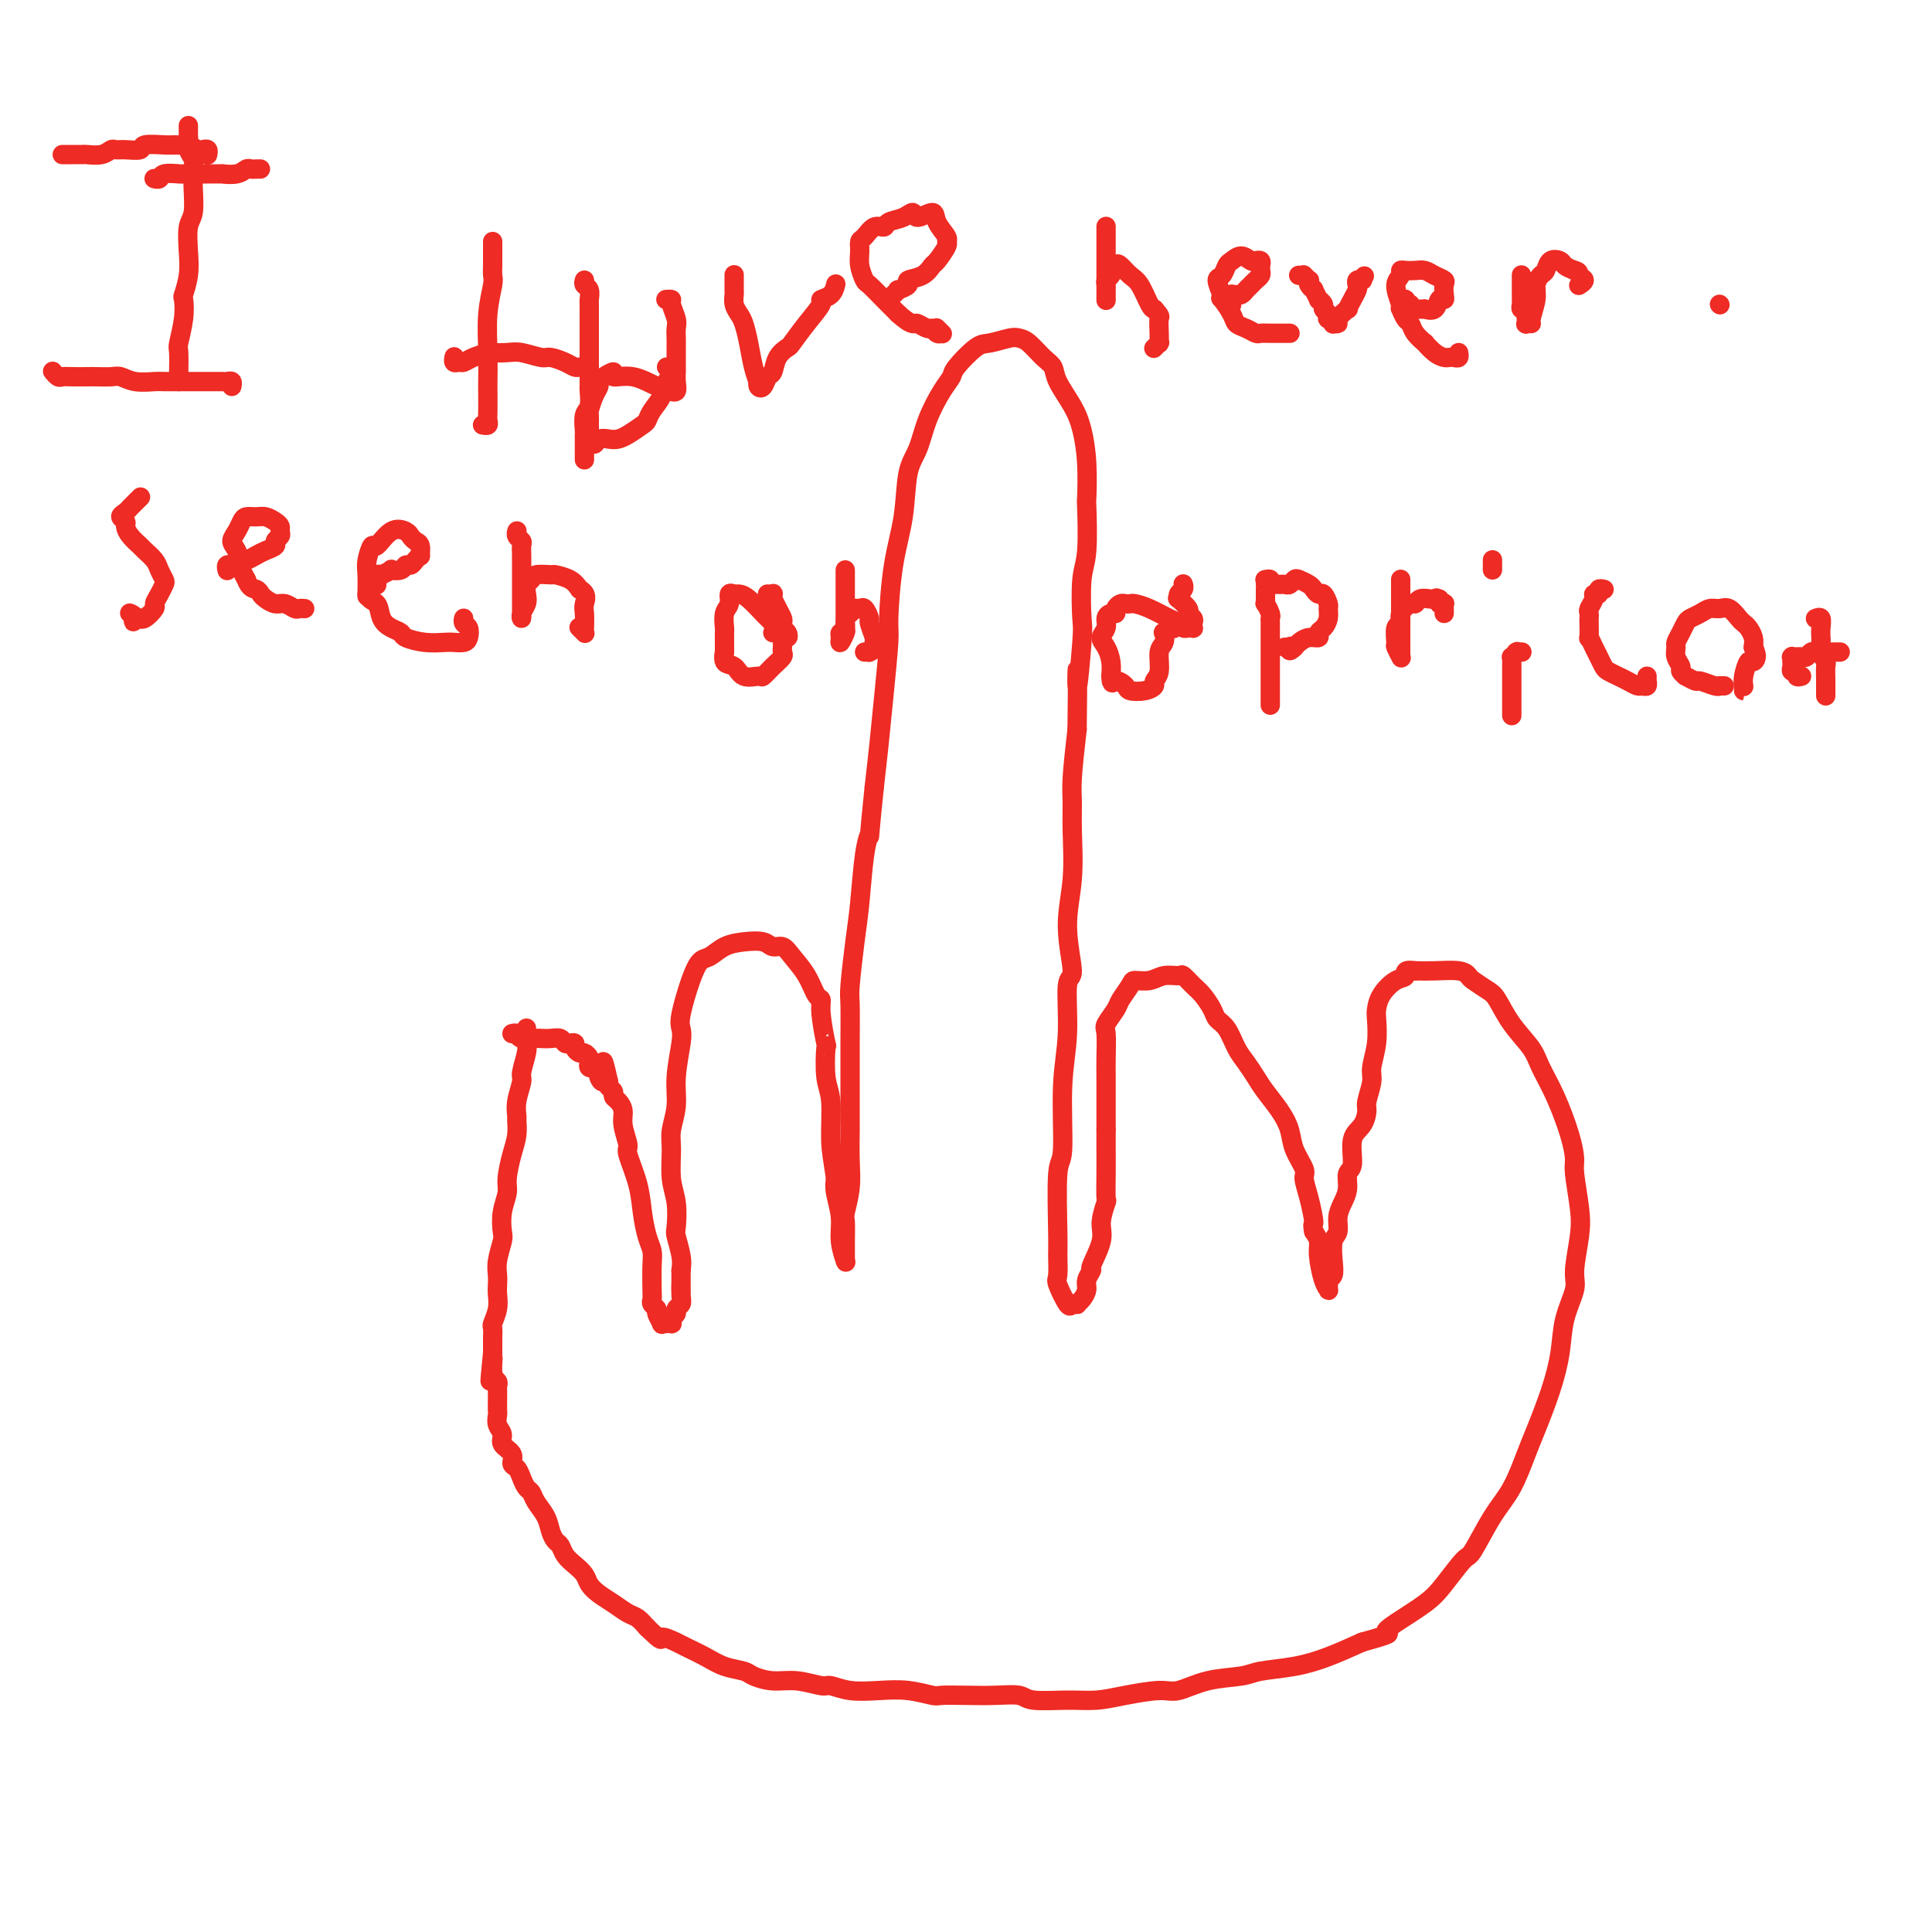 <svg viewBox='0 0 400 400' version='1.1' xmlns='http://www.w3.org/2000/svg' xmlns:xlink='http://www.w3.org/1999/xlink'><g fill='none' stroke='#EE2B24' stroke-width='4' stroke-linecap='round' stroke-linejoin='round'><path d='M109,213c-0.000,-0.120 -0.000,-0.240 0,0c0.000,0.240 0.001,0.839 0,1c-0.001,0.161 -0.004,-0.115 0,0c0.004,0.115 0.016,0.620 0,1c-0.016,0.380 -0.061,0.636 0,1c0.061,0.364 0.227,0.837 0,2c-0.227,1.163 -0.846,3.017 -1,4c-0.154,0.983 0.155,1.095 0,2c-0.155,0.905 -0.776,2.603 -1,4c-0.224,1.397 -0.050,2.492 0,3c0.050,0.508 -0.024,0.428 0,1c0.024,0.572 0.146,1.797 0,3c-0.146,1.203 -0.561,2.385 -1,4c-0.439,1.615 -0.901,3.663 -1,5c-0.099,1.337 0.166,1.964 0,3c-0.166,1.036 -0.762,2.480 -1,4c-0.238,1.520 -0.116,3.117 0,4c0.116,0.883 0.227,1.051 0,2c-0.227,0.949 -0.792,2.679 -1,4c-0.208,1.321 -0.060,2.231 0,3c0.060,0.769 0.030,1.395 0,2c-0.030,0.605 -0.061,1.187 0,2c0.061,0.813 0.212,1.857 0,3c-0.212,1.143 -0.789,2.386 -1,3c-0.211,0.614 -0.057,0.597 0,1c0.057,0.403 0.015,1.224 0,2c-0.015,0.776 -0.004,1.507 0,2c0.004,0.493 0.002,0.746 0,1'/><path d='M102,280c-1.067,10.725 -0.233,4.039 0,2c0.233,-2.039 -0.134,0.570 0,2c0.134,1.430 0.768,1.683 1,2c0.232,0.317 0.063,0.700 0,1c-0.063,0.300 -0.018,0.517 0,1c0.018,0.483 0.009,1.232 0,2c-0.009,0.768 -0.019,1.557 0,2c0.019,0.443 0.065,0.541 0,1c-0.065,0.459 -0.243,1.279 0,2c0.243,0.721 0.905,1.344 1,2c0.095,0.656 -0.378,1.344 0,2c0.378,0.656 1.607,1.279 2,2c0.393,0.721 -0.049,1.541 0,2c0.049,0.459 0.589,0.559 1,1c0.411,0.441 0.691,1.223 1,2c0.309,0.777 0.646,1.548 1,2c0.354,0.452 0.725,0.583 1,1c0.275,0.417 0.455,1.119 1,2c0.545,0.881 1.455,1.941 2,3c0.545,1.059 0.726,2.118 1,3c0.274,0.882 0.641,1.587 1,2c0.359,0.413 0.712,0.533 1,1c0.288,0.467 0.513,1.280 1,2c0.487,0.720 1.235,1.347 2,2c0.765,0.653 1.545,1.331 2,2c0.455,0.669 0.583,1.330 1,2c0.417,0.670 1.123,1.348 2,2c0.877,0.652 1.926,1.278 3,2c1.074,0.722 2.174,1.541 3,2c0.826,0.459 1.379,0.560 2,1c0.621,0.440 1.311,1.220 2,2'/><path d='M134,337c3.610,3.496 2.635,2.236 3,2c0.365,-0.236 2.069,0.553 3,1c0.931,0.447 1.087,0.553 2,1c0.913,0.447 2.582,1.234 4,2c1.418,0.766 2.587,1.511 4,2c1.413,0.489 3.072,0.724 4,1c0.928,0.276 1.125,0.595 2,1c0.875,0.405 2.427,0.897 4,1c1.573,0.103 3.168,-0.182 5,0c1.832,0.182 3.903,0.832 5,1c1.097,0.168 1.222,-0.147 2,0c0.778,0.147 2.208,0.758 4,1c1.792,0.242 3.944,0.117 6,0c2.056,-0.117 4.015,-0.227 6,0c1.985,0.227 3.995,0.792 5,1c1.005,0.208 1.003,0.060 2,0c0.997,-0.060 2.993,-0.030 5,0c2.007,0.030 4.027,0.061 6,0c1.973,-0.061 3.900,-0.215 5,0c1.100,0.215 1.372,0.800 3,1c1.628,0.200 4.611,0.017 7,0c2.389,-0.017 4.183,0.132 6,0c1.817,-0.132 3.656,-0.546 6,-1c2.344,-0.454 5.194,-0.948 7,-1c1.806,-0.052 2.568,0.337 4,0c1.432,-0.337 3.536,-1.402 6,-2c2.464,-0.598 5.290,-0.729 7,-1c1.710,-0.271 2.304,-0.681 4,-1c1.696,-0.319 4.495,-0.547 7,-1c2.505,-0.453 4.716,-1.129 7,-2c2.284,-0.871 4.642,-1.935 7,-3'/><path d='M282,340c6.974,-1.932 5.410,-1.762 5,-2c-0.410,-0.238 0.336,-0.885 2,-2c1.664,-1.115 4.247,-2.699 6,-4c1.753,-1.301 2.674,-2.319 4,-4c1.326,-1.681 3.055,-4.025 4,-5c0.945,-0.975 1.106,-0.582 2,-2c0.894,-1.418 2.522,-4.649 4,-7c1.478,-2.351 2.806,-3.824 4,-6c1.194,-2.176 2.255,-5.055 3,-7c0.745,-1.945 1.174,-2.954 2,-5c0.826,-2.046 2.049,-5.128 3,-8c0.951,-2.872 1.631,-5.534 2,-8c0.369,-2.466 0.425,-4.736 1,-7c0.575,-2.264 1.667,-4.522 2,-6c0.333,-1.478 -0.092,-2.176 0,-4c0.092,-1.824 0.703,-4.774 1,-7c0.297,-2.226 0.281,-3.728 0,-6c-0.281,-2.272 -0.828,-5.314 -1,-7c-0.172,-1.686 0.030,-2.014 0,-3c-0.030,-0.986 -0.294,-2.628 -1,-5c-0.706,-2.372 -1.856,-5.472 -3,-8c-1.144,-2.528 -2.283,-4.483 -3,-6c-0.717,-1.517 -1.012,-2.595 -2,-4c-0.988,-1.405 -2.670,-3.136 -4,-5c-1.330,-1.864 -2.307,-3.862 -3,-5c-0.693,-1.138 -1.101,-1.415 -2,-2c-0.899,-0.585 -2.288,-1.477 -3,-2c-0.712,-0.523 -0.748,-0.676 -1,-1c-0.252,-0.324 -0.722,-0.818 -2,-1c-1.278,-0.182 -3.365,-0.052 -5,0c-1.635,0.052 -2.817,0.026 -4,0'/><path d='M293,201c-2.697,-0.416 -1.938,0.544 -2,1c-0.062,0.456 -0.944,0.410 -2,1c-1.056,0.590 -2.287,1.817 -3,3c-0.713,1.183 -0.908,2.321 -1,3c-0.092,0.679 -0.081,0.900 0,2c0.081,1.100 0.232,3.081 0,5c-0.232,1.919 -0.849,3.778 -1,5c-0.151,1.222 0.162,1.809 0,3c-0.162,1.191 -0.799,2.988 -1,4c-0.201,1.012 0.033,1.239 0,2c-0.033,0.761 -0.334,2.055 -1,3c-0.666,0.945 -1.698,1.540 -2,3c-0.302,1.460 0.125,3.783 0,5c-0.125,1.217 -0.803,1.327 -1,2c-0.197,0.673 0.087,1.908 0,3c-0.087,1.092 -0.545,2.042 -1,3c-0.455,0.958 -0.905,1.924 -1,3c-0.095,1.076 0.167,2.263 0,3c-0.167,0.737 -0.763,1.023 -1,2c-0.237,0.977 -0.116,2.643 0,4c0.116,1.357 0.228,2.403 0,3c-0.228,0.597 -0.796,0.745 -1,1c-0.204,0.255 -0.045,0.616 0,1c0.045,0.384 -0.026,0.791 0,1c0.026,0.209 0.148,0.222 0,0c-0.148,-0.222 -0.565,-0.678 -1,-2c-0.435,-1.322 -0.886,-3.510 -1,-5c-0.114,-1.490 0.110,-2.283 0,-3c-0.110,-0.717 -0.555,-1.359 -1,-2'/><path d='M272,255c-0.422,-2.066 0.024,-1.231 0,-2c-0.024,-0.769 -0.517,-3.142 -1,-5c-0.483,-1.858 -0.958,-3.199 -1,-4c-0.042,-0.801 0.347,-1.061 0,-2c-0.347,-0.939 -1.430,-2.558 -2,-4c-0.570,-1.442 -0.628,-2.707 -1,-4c-0.372,-1.293 -1.058,-2.613 -2,-4c-0.942,-1.387 -2.139,-2.840 -3,-4c-0.861,-1.160 -1.386,-2.026 -2,-3c-0.614,-0.974 -1.315,-2.056 -2,-3c-0.685,-0.944 -1.352,-1.751 -2,-3c-0.648,-1.249 -1.275,-2.939 -2,-4c-0.725,-1.061 -1.546,-1.493 -2,-2c-0.454,-0.507 -0.540,-1.088 -1,-2c-0.460,-0.912 -1.295,-2.154 -2,-3c-0.705,-0.846 -1.279,-1.295 -2,-2c-0.721,-0.705 -1.587,-1.668 -2,-2c-0.413,-0.332 -0.371,-0.035 -1,0c-0.629,0.035 -1.927,-0.191 -3,0c-1.073,0.191 -1.921,0.798 -3,1c-1.079,0.202 -2.388,-0.002 -3,0c-0.612,0.002 -0.528,0.210 -1,1c-0.472,0.790 -1.499,2.161 -2,3c-0.501,0.839 -0.474,1.147 -1,2c-0.526,0.853 -1.605,2.253 -2,3c-0.395,0.747 -0.106,0.841 0,2c0.106,1.159 0.028,3.382 0,5c-0.028,1.618 -0.008,2.629 0,4c0.008,1.371 0.002,3.100 0,5c-0.002,1.900 -0.001,3.971 0,5c0.001,1.029 0.000,1.014 0,1'/><path d='M229,234c-0.001,4.087 -0.005,3.304 0,4c0.005,0.696 0.017,2.873 0,5c-0.017,2.127 -0.065,4.206 0,5c0.065,0.794 0.243,0.302 0,1c-0.243,0.698 -0.906,2.585 -1,4c-0.094,1.415 0.382,2.357 0,4c-0.382,1.643 -1.622,3.988 -2,5c-0.378,1.012 0.105,0.692 0,1c-0.105,0.308 -0.798,1.246 -1,2c-0.202,0.754 0.086,1.325 0,2c-0.086,0.675 -0.547,1.452 -1,2c-0.453,0.548 -0.900,0.865 -1,1c-0.100,0.135 0.145,0.089 0,0c-0.145,-0.089 -0.680,-0.219 -1,0c-0.320,0.219 -0.425,0.787 -1,0c-0.575,-0.787 -1.619,-2.930 -2,-4c-0.381,-1.070 -0.098,-1.068 0,-2c0.098,-0.932 0.011,-2.798 0,-4c-0.011,-1.202 0.054,-1.740 0,-5c-0.054,-3.260 -0.226,-9.242 0,-12c0.226,-2.758 0.850,-2.291 1,-5c0.150,-2.709 -0.175,-8.594 0,-13c0.175,-4.406 0.849,-7.331 1,-11c0.151,-3.669 -0.222,-8.080 0,-10c0.222,-1.920 1.041,-1.350 1,-3c-0.041,-1.650 -0.940,-5.521 -1,-9c-0.060,-3.479 0.719,-6.565 1,-10c0.281,-3.435 0.065,-7.220 0,-10c-0.065,-2.780 0.021,-4.556 0,-6c-0.021,-1.444 -0.149,-2.555 0,-5c0.149,-2.445 0.574,-6.222 1,-10'/><path d='M223,151c0.250,-19.952 -0.125,-10.333 0,-9c0.125,1.333 0.752,-5.620 1,-9c0.248,-3.380 0.119,-3.187 0,-5c-0.119,-1.813 -0.227,-5.630 0,-8c0.227,-2.370 0.790,-3.291 1,-6c0.210,-2.709 0.066,-7.206 0,-9c-0.066,-1.794 -0.053,-0.885 0,-2c0.053,-1.115 0.145,-4.252 0,-7c-0.145,-2.748 -0.527,-5.105 -1,-7c-0.473,-1.895 -1.036,-3.327 -2,-5c-0.964,-1.673 -2.328,-3.586 -3,-5c-0.672,-1.414 -0.653,-2.327 -1,-3c-0.347,-0.673 -1.059,-1.105 -2,-2c-0.941,-0.895 -2.112,-2.254 -3,-3c-0.888,-0.746 -1.492,-0.880 -2,-1c-0.508,-0.120 -0.919,-0.226 -2,0c-1.081,0.226 -2.830,0.785 -4,1c-1.170,0.215 -1.759,0.085 -3,1c-1.241,0.915 -3.133,2.874 -4,4c-0.867,1.126 -0.709,1.420 -1,2c-0.291,0.580 -1.033,1.446 -2,3c-0.967,1.554 -2.161,3.795 -3,6c-0.839,2.205 -1.325,4.373 -2,6c-0.675,1.627 -1.539,2.711 -2,5c-0.461,2.289 -0.519,5.781 -1,9c-0.481,3.219 -1.386,6.164 -2,10c-0.614,3.836 -0.938,8.564 -1,11c-0.062,2.436 0.138,2.581 0,5c-0.138,2.419 -0.614,7.113 -1,11c-0.386,3.887 -0.682,6.968 -1,10c-0.318,3.032 -0.659,6.016 -1,9'/><path d='M181,163c-1.262,12.215 -0.916,10.254 -1,10c-0.084,-0.254 -0.597,1.201 -1,4c-0.403,2.799 -0.696,6.942 -1,10c-0.304,3.058 -0.617,5.032 -1,8c-0.383,2.968 -0.835,6.932 -1,9c-0.165,2.068 -0.044,2.242 0,4c0.044,1.758 0.012,5.102 0,8c-0.012,2.898 -0.002,5.351 0,8c0.002,2.649 -0.003,5.494 0,7c0.003,1.506 0.015,1.672 0,3c-0.015,1.328 -0.057,3.819 0,6c0.057,2.181 0.211,4.051 0,6c-0.211,1.949 -0.789,3.976 -1,5c-0.211,1.024 -0.057,1.045 0,2c0.057,0.955 0.015,2.843 0,4c-0.015,1.157 -0.004,1.582 0,2c0.004,0.418 0.001,0.829 0,1c-0.001,0.171 0.001,0.101 0,0c-0.001,-0.101 -0.004,-0.235 0,0c0.004,0.235 0.016,0.837 0,1c-0.016,0.163 -0.061,-0.112 0,0c0.061,0.112 0.226,0.613 0,0c-0.226,-0.613 -0.844,-2.340 -1,-4c-0.156,-1.660 0.150,-3.255 0,-5c-0.150,-1.745 -0.757,-3.642 -1,-5c-0.243,-1.358 -0.121,-2.179 0,-3'/><path d='M173,244c-0.552,-3.856 -0.931,-5.497 -1,-8c-0.069,-2.503 0.174,-5.867 0,-8c-0.174,-2.133 -0.764,-3.034 -1,-5c-0.236,-1.966 -0.118,-4.997 0,-6c0.118,-1.003 0.237,0.021 0,-1c-0.237,-1.021 -0.830,-4.087 -1,-6c-0.170,-1.913 0.082,-2.674 0,-3c-0.082,-0.326 -0.498,-0.216 -1,-1c-0.502,-0.784 -1.092,-2.462 -2,-4c-0.908,-1.538 -2.136,-2.934 -3,-4c-0.864,-1.066 -1.365,-1.800 -2,-2c-0.635,-0.200 -1.406,0.136 -2,0c-0.594,-0.136 -1.013,-0.743 -2,-1c-0.987,-0.257 -2.543,-0.165 -4,0c-1.457,0.165 -2.815,0.404 -4,1c-1.185,0.596 -2.199,1.549 -3,2c-0.801,0.451 -1.391,0.399 -2,1c-0.609,0.601 -1.239,1.853 -2,4c-0.761,2.147 -1.653,5.189 -2,7c-0.347,1.811 -0.149,2.393 0,3c0.149,0.607 0.251,1.241 0,3c-0.251,1.759 -0.853,4.644 -1,7c-0.147,2.356 0.160,4.183 0,6c-0.160,1.817 -0.789,3.625 -1,5c-0.211,1.375 -0.005,2.316 0,4c0.005,1.684 -0.191,4.110 0,6c0.191,1.890 0.769,3.244 1,5c0.231,1.756 0.113,3.914 0,5c-0.113,1.086 -0.223,1.100 0,2c0.223,0.900 0.778,2.686 1,4c0.222,1.314 0.111,2.157 0,3'/><path d='M141,263c0.005,8.786 0.016,4.252 0,3c-0.016,-1.252 -0.061,0.778 0,2c0.061,1.222 0.226,1.638 0,2c-0.226,0.362 -0.844,0.671 -1,1c-0.156,0.329 0.150,0.676 0,1c-0.150,0.324 -0.757,0.623 -1,1c-0.243,0.377 -0.122,0.833 0,1c0.122,0.167 0.244,0.047 0,0c-0.244,-0.047 -0.854,-0.019 -1,0c-0.146,0.019 0.172,0.030 0,0c-0.172,-0.030 -0.835,-0.102 -1,0c-0.165,0.102 0.166,0.378 0,0c-0.166,-0.378 -0.829,-1.411 -1,-2c-0.171,-0.589 0.150,-0.734 0,-1c-0.150,-0.266 -0.772,-0.651 -1,-1c-0.228,-0.349 -0.064,-0.661 0,-1c0.064,-0.339 0.028,-0.704 0,-2c-0.028,-1.296 -0.048,-3.523 0,-5c0.048,-1.477 0.163,-2.203 0,-3c-0.163,-0.797 -0.603,-1.664 -1,-3c-0.397,-1.336 -0.751,-3.141 -1,-5c-0.249,-1.859 -0.392,-3.772 -1,-6c-0.608,-2.228 -1.682,-4.772 -2,-6c-0.318,-1.228 0.121,-1.141 0,-2c-0.121,-0.859 -0.802,-2.664 -1,-4c-0.198,-1.336 0.087,-2.203 0,-3c-0.087,-0.797 -0.545,-1.523 -1,-2c-0.455,-0.477 -0.905,-0.705 -1,-1c-0.095,-0.295 0.167,-0.656 0,-1c-0.167,-0.344 -0.762,-0.670 -1,-1c-0.238,-0.330 -0.119,-0.665 0,-1'/><path d='M126,224c-1.708,-7.664 -0.979,-2.824 -1,-1c-0.021,1.824 -0.794,0.633 -1,0c-0.206,-0.633 0.155,-0.709 0,-1c-0.155,-0.291 -0.825,-0.799 -1,-1c-0.175,-0.201 0.146,-0.096 0,0c-0.146,0.096 -0.760,0.184 -1,0c-0.240,-0.184 -0.107,-0.641 0,-1c0.107,-0.359 0.187,-0.622 0,-1c-0.187,-0.378 -0.642,-0.872 -1,-1c-0.358,-0.128 -0.621,0.110 -1,0c-0.379,-0.110 -0.874,-0.569 -1,-1c-0.126,-0.431 0.118,-0.833 0,-1c-0.118,-0.167 -0.599,-0.097 -1,0c-0.401,0.097 -0.721,0.222 -1,0c-0.279,-0.222 -0.516,-0.791 -1,-1c-0.484,-0.209 -1.215,-0.060 -2,0c-0.785,0.060 -1.626,0.030 -2,0c-0.374,-0.030 -0.283,-0.061 -1,0c-0.717,0.061 -2.244,0.212 -3,0c-0.756,-0.212 -0.742,-0.788 -1,-1c-0.258,-0.212 -0.788,-0.061 -1,0c-0.212,0.061 -0.106,0.030 0,0'/><path d='M39,26c-0.001,0.448 -0.001,0.896 0,1c0.001,0.104 0.004,-0.138 0,0c-0.004,0.138 -0.015,0.654 0,1c0.015,0.346 0.056,0.520 0,1c-0.056,0.480 -0.210,1.266 0,2c0.210,0.734 0.785,1.416 1,2c0.215,0.584 0.072,1.072 0,2c-0.072,0.928 -0.071,2.298 0,4c0.071,1.702 0.211,3.735 0,5c-0.211,1.265 -0.775,1.762 -1,3c-0.225,1.238 -0.112,3.218 0,5c0.112,1.782 0.222,3.367 0,5c-0.222,1.633 -0.778,3.313 -1,4c-0.222,0.687 -0.112,0.380 0,1c0.112,0.620 0.226,2.165 0,4c-0.226,1.835 -0.793,3.959 -1,5c-0.207,1.041 -0.056,0.997 0,2c0.056,1.003 0.015,3.052 0,4c-0.015,0.948 -0.004,0.794 0,1c0.004,0.206 0.001,0.773 0,1c-0.001,0.227 -0.001,0.113 0,0'/><path d='M13,32c-0.098,-0.000 -0.197,-0.000 0,0c0.197,0.000 0.689,0.001 1,0c0.311,-0.001 0.440,-0.004 1,0c0.560,0.004 1.550,0.015 2,0c0.450,-0.015 0.360,-0.057 1,0c0.640,0.057 2.011,0.212 3,0c0.989,-0.212 1.596,-0.793 2,-1c0.404,-0.207 0.605,-0.041 1,0c0.395,0.041 0.983,-0.042 2,0c1.017,0.042 2.462,0.208 3,0c0.538,-0.208 0.171,-0.789 1,-1c0.829,-0.211 2.856,-0.053 4,0c1.144,0.053 1.405,0.000 2,0c0.595,-0.000 1.522,0.051 2,0c0.478,-0.051 0.506,-0.206 1,0c0.494,0.206 1.453,0.773 2,1c0.547,0.227 0.683,0.113 1,0c0.317,-0.113 0.817,-0.226 1,0c0.183,0.226 0.049,0.793 0,1c-0.049,0.207 -0.013,0.056 0,0c0.013,-0.056 0.004,-0.016 0,0c-0.004,0.016 -0.002,0.008 0,0'/><path d='M11,77c-0.093,-0.113 -0.187,-0.226 0,0c0.187,0.226 0.654,0.793 1,1c0.346,0.207 0.572,0.056 1,0c0.428,-0.056 1.059,-0.016 2,0c0.941,0.016 2.193,0.008 3,0c0.807,-0.008 1.169,-0.016 2,0c0.831,0.016 2.132,0.057 3,0c0.868,-0.057 1.302,-0.211 2,0c0.698,0.211 1.658,0.789 3,1c1.342,0.211 3.066,0.057 4,0c0.934,-0.057 1.079,-0.015 2,0c0.921,0.015 2.618,0.004 4,0c1.382,-0.004 2.450,-0.001 3,0c0.550,0.001 0.582,-0.001 1,0c0.418,0.001 1.222,0.004 2,0c0.778,-0.004 1.529,-0.015 2,0c0.471,0.015 0.662,0.056 1,0c0.338,-0.056 0.822,-0.207 1,0c0.178,0.207 0.051,0.774 0,1c-0.051,0.226 -0.025,0.113 0,0'/><path d='M32,37c0.029,0.008 0.057,0.016 0,0c-0.057,-0.016 -0.200,-0.057 0,0c0.200,0.057 0.743,0.211 1,0c0.257,-0.211 0.227,-0.789 1,-1c0.773,-0.211 2.349,-0.057 3,0c0.651,0.057 0.378,0.015 1,0c0.622,-0.015 2.138,-0.003 3,0c0.862,0.003 1.071,-0.003 2,0c0.929,0.003 2.578,0.015 3,0c0.422,-0.015 -0.382,-0.057 0,0c0.382,0.057 1.949,0.211 3,0c1.051,-0.211 1.584,-0.789 2,-1c0.416,-0.211 0.714,-0.057 1,0c0.286,0.057 0.561,0.015 1,0c0.439,-0.015 1.041,-0.004 1,0c-0.041,0.004 -0.726,0.001 -1,0c-0.274,-0.001 -0.137,-0.001 0,0'/><path d='M102,50c-0.000,0.300 -0.000,0.601 0,1c0.000,0.399 0.000,0.897 0,1c-0.000,0.103 -0.000,-0.190 0,0c0.000,0.190 0.001,0.863 0,1c-0.001,0.137 -0.004,-0.263 0,0c0.004,0.263 0.015,1.187 0,2c-0.015,0.813 -0.057,1.514 0,2c0.057,0.486 0.211,0.757 0,2c-0.211,1.243 -0.789,3.457 -1,6c-0.211,2.543 -0.057,5.416 0,8c0.057,2.584 0.016,4.878 0,6c-0.016,1.122 -0.008,1.071 0,2c0.008,0.929 0.016,2.837 0,4c-0.016,1.163 -0.057,1.579 0,2c0.057,0.421 0.211,0.845 0,1c-0.211,0.155 -0.788,0.042 -1,0c-0.212,-0.042 -0.061,-0.012 0,0c0.061,0.012 0.030,0.006 0,0'/><path d='M94,74c0.025,-0.115 0.050,-0.230 0,0c-0.050,0.230 -0.174,0.804 0,1c0.174,0.196 0.647,0.014 1,0c0.353,-0.014 0.587,0.140 1,0c0.413,-0.140 1.004,-0.575 2,-1c0.996,-0.425 2.396,-0.842 3,-1c0.604,-0.158 0.412,-0.057 1,0c0.588,0.057 1.957,0.071 3,0c1.043,-0.071 1.761,-0.225 3,0c1.239,0.225 3.001,0.831 4,1c0.999,0.169 1.237,-0.098 2,0c0.763,0.098 2.050,0.562 3,1c0.950,0.438 1.561,0.849 2,1c0.439,0.151 0.706,0.040 1,0c0.294,-0.040 0.615,-0.011 1,0c0.385,0.011 0.834,0.003 1,0c0.166,-0.003 0.047,-0.001 0,0c-0.047,0.001 -0.024,0.000 0,0'/><path d='M121,58c-0.113,0.363 -0.226,0.726 0,1c0.226,0.274 0.793,0.458 1,1c0.207,0.542 0.056,1.441 0,2c-0.056,0.559 -0.015,0.779 0,1c0.015,0.221 0.004,0.442 0,1c-0.004,0.558 -0.001,1.453 0,2c0.001,0.547 0.000,0.746 0,1c-0.000,0.254 -0.000,0.565 0,1c0.000,0.435 0.000,0.996 0,2c-0.000,1.004 -0.000,2.452 0,3c0.000,0.548 0.001,0.195 0,1c-0.001,0.805 -0.004,2.766 0,4c0.004,1.234 0.015,1.739 0,2c-0.015,0.261 -0.057,0.278 0,1c0.057,0.722 0.211,2.148 0,3c-0.211,0.852 -0.789,1.130 -1,2c-0.211,0.870 -0.057,2.332 0,3c0.057,0.668 0.015,0.543 0,1c-0.015,0.457 -0.004,1.495 0,2c0.004,0.505 0.001,0.475 0,1c-0.001,0.525 -0.000,1.603 0,2c0.000,0.397 0.000,0.113 0,0c-0.000,-0.113 -0.000,-0.057 0,0'/><path d='M138,62c-0.121,0.009 -0.243,0.019 0,0c0.243,-0.019 0.850,-0.065 1,0c0.150,0.065 -0.156,0.242 0,1c0.156,0.758 0.774,2.098 1,3c0.226,0.902 0.061,1.364 0,2c-0.061,0.636 -0.017,1.444 0,2c0.017,0.556 0.006,0.861 0,2c-0.006,1.139 -0.006,3.114 0,4c0.006,0.886 0.018,0.683 0,1c-0.018,0.317 -0.065,1.155 0,2c0.065,0.845 0.241,1.697 0,2c-0.241,0.303 -0.899,0.058 -1,0c-0.101,-0.058 0.357,0.071 0,0c-0.357,-0.071 -1.528,-0.342 -3,-1c-1.472,-0.658 -3.246,-1.704 -5,-2c-1.754,-0.296 -3.488,0.158 -4,0c-0.512,-0.158 0.200,-0.927 0,-1c-0.200,-0.073 -1.311,0.552 -2,1c-0.689,0.448 -0.955,0.721 -1,1c-0.045,0.279 0.132,0.565 0,1c-0.132,0.435 -0.571,1.020 -1,2c-0.429,0.980 -0.848,2.357 -1,3c-0.152,0.643 -0.038,0.554 0,1c0.038,0.446 -0.000,1.429 0,2c0.000,0.571 0.038,0.731 0,1c-0.038,0.269 -0.154,0.648 0,1c0.154,0.352 0.577,0.676 1,1'/><path d='M123,91c-0.074,1.848 0.243,0.468 1,0c0.757,-0.468 1.956,-0.026 3,0c1.044,0.026 1.933,-0.366 3,-1c1.067,-0.634 2.313,-1.512 3,-2c0.687,-0.488 0.815,-0.588 1,-1c0.185,-0.412 0.428,-1.137 1,-2c0.572,-0.863 1.475,-1.863 2,-3c0.525,-1.137 0.673,-2.410 1,-3c0.327,-0.590 0.834,-0.498 1,-1c0.166,-0.502 -0.007,-1.598 0,-2c0.007,-0.402 0.194,-0.108 0,0c-0.194,0.108 -0.770,0.031 -1,0c-0.230,-0.031 -0.115,-0.015 0,0'/><path d='M152,57c-0.000,0.034 -0.000,0.069 0,0c0.000,-0.069 0.000,-0.241 0,0c-0.000,0.241 -0.001,0.893 0,1c0.001,0.107 0.003,-0.333 0,0c-0.003,0.333 -0.012,1.439 0,2c0.012,0.561 0.045,0.578 0,1c-0.045,0.422 -0.167,1.249 0,2c0.167,0.751 0.623,1.424 1,2c0.377,0.576 0.676,1.053 1,2c0.324,0.947 0.675,2.362 1,4c0.325,1.638 0.626,3.499 1,5c0.374,1.501 0.821,2.644 1,3c0.179,0.356 0.090,-0.074 0,0c-0.090,0.074 -0.180,0.651 0,1c0.180,0.349 0.630,0.468 1,0c0.370,-0.468 0.661,-1.524 1,-2c0.339,-0.476 0.726,-0.374 1,-1c0.274,-0.626 0.435,-1.982 1,-3c0.565,-1.018 1.533,-1.698 2,-2c0.467,-0.302 0.433,-0.226 1,-1c0.567,-0.774 1.735,-2.397 3,-4c1.265,-1.603 2.626,-3.186 3,-4c0.374,-0.814 -0.240,-0.857 0,-1c0.240,-0.143 1.334,-0.385 2,-1c0.666,-0.615 0.905,-1.604 1,-2c0.095,-0.396 0.048,-0.198 0,0'/><path d='M184,62c0.292,-0.303 0.583,-0.606 1,-1c0.417,-0.394 0.958,-0.878 1,-1c0.042,-0.122 -0.416,0.118 0,0c0.416,-0.118 1.707,-0.593 2,-1c0.293,-0.407 -0.411,-0.746 0,-1c0.411,-0.254 1.938,-0.421 3,-1c1.062,-0.579 1.660,-1.568 2,-2c0.340,-0.432 0.424,-0.307 1,-1c0.576,-0.693 1.646,-2.205 2,-3c0.354,-0.795 -0.007,-0.873 0,-1c0.007,-0.127 0.381,-0.301 0,-1c-0.381,-0.699 -1.518,-1.921 -2,-3c-0.482,-1.079 -0.308,-2.013 -1,-2c-0.692,0.013 -2.251,0.975 -3,1c-0.749,0.025 -0.690,-0.885 -1,-1c-0.310,-0.115 -0.990,0.564 -2,1c-1.010,0.436 -2.352,0.627 -3,1c-0.648,0.373 -0.604,0.928 -1,1c-0.396,0.072 -1.231,-0.340 -2,0c-0.769,0.340 -1.471,1.433 -2,2c-0.529,0.567 -0.887,0.609 -1,1c-0.113,0.391 0.017,1.133 0,2c-0.017,0.867 -0.181,1.859 0,3c0.181,1.141 0.708,2.429 1,3c0.292,0.571 0.348,0.423 1,1c0.652,0.577 1.901,1.879 3,3c1.099,1.121 2.050,2.060 3,3'/><path d='M186,65c1.731,1.553 2.558,1.937 3,2c0.442,0.063 0.501,-0.193 1,0c0.499,0.193 1.440,0.836 2,1c0.560,0.164 0.738,-0.153 1,0c0.262,0.153 0.607,0.774 1,1c0.393,0.226 0.834,0.057 1,0c0.166,-0.057 0.058,-0.001 0,0c-0.058,0.001 -0.067,-0.051 0,0c0.067,0.051 0.210,0.206 0,0c-0.210,-0.206 -0.774,-0.773 -1,-1c-0.226,-0.227 -0.113,-0.113 0,0'/><path d='M229,47c0.000,-0.111 0.000,-0.223 0,0c-0.000,0.223 -0.000,0.780 0,1c0.000,0.220 0.000,0.103 0,0c-0.000,-0.103 -0.000,-0.194 0,0c0.000,0.194 0.000,0.671 0,1c-0.000,0.329 -0.000,0.510 0,1c0.000,0.490 0.000,1.290 0,2c-0.000,0.710 -0.000,1.329 0,2c0.000,0.671 0.000,1.395 0,2c-0.000,0.605 -0.000,1.090 0,2c0.000,0.910 0.000,2.246 0,3c-0.000,0.754 -0.000,0.927 0,1c0.000,0.073 0.000,0.045 0,0c-0.000,-0.045 -0.001,-0.106 0,0c0.001,0.106 0.003,0.380 0,0c-0.003,-0.380 -0.012,-1.415 0,-2c0.012,-0.585 0.044,-0.719 0,-1c-0.044,-0.281 -0.163,-0.710 0,-1c0.163,-0.290 0.610,-0.442 1,-1c0.390,-0.558 0.724,-1.523 1,-2c0.276,-0.477 0.494,-0.468 1,0c0.506,0.468 1.301,1.393 2,2c0.699,0.607 1.304,0.894 2,2c0.696,1.106 1.485,3.030 2,4c0.515,0.970 0.758,0.985 1,1'/><path d='M239,64c1.464,1.696 1.124,1.435 1,2c-0.124,0.565 -0.032,1.954 0,3c0.032,1.046 0.005,1.748 0,2c-0.005,0.252 0.012,0.054 0,0c-0.012,-0.054 -0.055,0.037 0,0c0.055,-0.037 0.207,-0.202 0,0c-0.207,0.202 -0.773,0.772 -1,1c-0.227,0.228 -0.113,0.114 0,0'/><path d='M255,63c0.000,0.114 0.000,0.228 0,0c-0.000,-0.228 -0.000,-0.797 0,-1c0.000,-0.203 0.000,-0.040 0,0c-0.000,0.040 -0.001,-0.042 0,0c0.001,0.042 0.003,0.207 0,0c-0.003,-0.207 -0.012,-0.787 0,-1c0.012,-0.213 0.045,-0.060 0,0c-0.045,0.060 -0.167,0.027 0,0c0.167,-0.027 0.622,-0.049 1,0c0.378,0.049 0.679,0.168 1,0c0.321,-0.168 0.660,-0.622 1,-1c0.340,-0.378 0.679,-0.678 1,-1c0.321,-0.322 0.623,-0.664 1,-1c0.377,-0.336 0.830,-0.665 1,-1c0.170,-0.335 0.057,-0.677 0,-1c-0.057,-0.323 -0.060,-0.627 0,-1c0.060,-0.373 0.181,-0.815 0,-1c-0.181,-0.185 -0.664,-0.114 -1,0c-0.336,0.114 -0.523,0.272 -1,0c-0.477,-0.272 -1.242,-0.975 -2,-1c-0.758,-0.025 -1.507,0.629 -2,1c-0.493,0.371 -0.730,0.460 -1,1c-0.270,0.540 -0.573,1.530 -1,2c-0.427,0.470 -0.979,0.420 -1,1c-0.021,0.580 0.490,1.790 1,3'/><path d='M253,61c-0.266,1.002 -0.432,0.507 0,1c0.432,0.493 1.463,1.974 2,3c0.537,1.026 0.580,1.595 1,2c0.420,0.405 1.215,0.644 2,1c0.785,0.356 1.558,0.827 2,1c0.442,0.173 0.553,0.046 1,0c0.447,-0.046 1.230,-0.012 2,0c0.770,0.012 1.527,0.003 2,0c0.473,-0.003 0.663,-0.001 1,0c0.337,0.001 0.822,0.000 1,0c0.178,-0.000 0.048,-0.000 0,0c-0.048,0.000 -0.014,0.000 0,0c0.014,-0.000 0.007,-0.000 0,0'/><path d='M269,57c-0.111,0.002 -0.222,0.005 0,0c0.222,-0.005 0.778,-0.016 1,0c0.222,0.016 0.111,0.059 0,0c-0.111,-0.059 -0.222,-0.222 0,0c0.222,0.222 0.776,0.828 1,1c0.224,0.172 0.117,-0.090 0,0c-0.117,0.090 -0.243,0.531 0,1c0.243,0.469 0.854,0.966 1,1c0.146,0.034 -0.172,-0.394 0,0c0.172,0.394 0.834,1.611 1,2c0.166,0.389 -0.166,-0.049 0,0c0.166,0.049 0.828,0.587 1,1c0.172,0.413 -0.146,0.703 0,1c0.146,0.297 0.756,0.601 1,1c0.244,0.399 0.122,0.892 0,1c-0.122,0.108 -0.245,-0.169 0,0c0.245,0.169 0.858,0.783 1,1c0.142,0.217 -0.187,0.035 0,0c0.187,-0.035 0.890,0.076 1,0c0.110,-0.076 -0.373,-0.339 0,-1c0.373,-0.661 1.603,-1.721 2,-2c0.397,-0.279 -0.038,0.223 0,0c0.038,-0.223 0.550,-1.170 1,-2c0.450,-0.830 0.839,-1.543 1,-2c0.161,-0.457 0.096,-0.658 0,-1c-0.096,-0.342 -0.222,-0.824 0,-1c0.222,-0.176 0.790,-0.048 1,0c0.210,0.048 0.060,0.014 0,0c-0.060,-0.014 -0.030,-0.007 0,0'/><path d='M282,58c0.833,-1.500 0.417,-0.750 0,0'/><path d='M290,62c0.030,-0.008 0.059,-0.016 0,0c-0.059,0.016 -0.208,0.056 0,0c0.208,-0.056 0.773,-0.207 1,0c0.227,0.207 0.117,0.774 0,1c-0.117,0.226 -0.242,0.113 0,0c0.242,-0.113 0.852,-0.227 1,0c0.148,0.227 -0.166,0.793 0,1c0.166,0.207 0.813,0.055 1,0c0.187,-0.055 -0.087,-0.013 0,0c0.087,0.013 0.534,-0.004 1,0c0.466,0.004 0.952,0.030 1,0c0.048,-0.030 -0.341,-0.115 0,0c0.341,0.115 1.411,0.430 2,0c0.589,-0.430 0.695,-1.607 1,-2c0.305,-0.393 0.808,-0.003 1,0c0.192,0.003 0.074,-0.381 0,-1c-0.074,-0.619 -0.103,-1.472 0,-2c0.103,-0.528 0.336,-0.730 0,-1c-0.336,-0.270 -1.243,-0.609 -2,-1c-0.757,-0.391 -1.364,-0.834 -2,-1c-0.636,-0.166 -1.299,-0.054 -2,0c-0.701,0.054 -1.439,0.050 -2,0c-0.561,-0.050 -0.944,-0.148 -1,0c-0.056,0.148 0.216,0.540 0,1c-0.216,0.460 -0.919,0.989 -1,2c-0.081,1.011 0.459,2.506 1,4'/><path d='M290,63c-0.046,1.198 -0.162,0.693 0,1c0.162,0.307 0.602,1.425 1,2c0.398,0.575 0.753,0.605 1,1c0.247,0.395 0.384,1.153 1,2c0.616,0.847 1.709,1.782 2,2c0.291,0.218 -0.221,-0.282 0,0c0.221,0.282 1.173,1.344 2,2c0.827,0.656 1.528,0.904 2,1c0.472,0.096 0.715,0.040 1,0c0.285,-0.040 0.613,-0.062 1,0c0.387,0.062 0.835,0.209 1,0c0.165,-0.209 0.047,-0.774 0,-1c-0.047,-0.226 -0.024,-0.113 0,0'/><path d='M315,57c0.000,-0.006 0.000,-0.012 0,0c-0.000,0.012 -0.000,0.042 0,0c0.000,-0.042 0.000,-0.156 0,0c-0.000,0.156 -0.000,0.582 0,1c0.000,0.418 0.000,0.828 0,1c-0.000,0.172 -0.000,0.105 0,0c0.000,-0.105 0.000,-0.250 0,0c-0.000,0.250 -0.001,0.894 0,1c0.001,0.106 0.004,-0.326 0,0c-0.004,0.326 -0.015,1.411 0,2c0.015,0.589 0.057,0.684 0,1c-0.057,0.316 -0.211,0.854 0,1c0.211,0.146 0.789,-0.101 1,0c0.211,0.101 0.055,0.549 0,1c-0.055,0.451 -0.011,0.906 0,1c0.011,0.094 -0.012,-0.171 0,0c0.012,0.171 0.060,0.779 0,1c-0.060,0.221 -0.227,0.053 0,0c0.227,-0.053 0.848,0.007 1,0c0.152,-0.007 -0.166,-0.081 0,-1c0.166,-0.919 0.817,-2.684 1,-4c0.183,-1.316 -0.102,-2.182 0,-3c0.102,-0.818 0.590,-1.589 1,-2c0.410,-0.411 0.743,-0.461 1,-1c0.257,-0.539 0.440,-1.567 1,-2c0.560,-0.433 1.497,-0.270 2,0c0.503,0.270 0.572,0.649 1,1c0.428,0.351 1.214,0.676 2,1'/><path d='M326,56c1.078,0.182 0.774,0.636 1,1c0.226,0.364 0.984,0.636 1,1c0.016,0.364 -0.710,0.818 -1,1c-0.290,0.182 -0.145,0.091 0,0'/><path d='M356,63c0.000,0.000 0.100,0.100 0.1,0.1'/><path d='M29,103c0.081,-0.081 0.163,-0.162 0,0c-0.163,0.162 -0.570,0.568 -1,1c-0.430,0.432 -0.882,0.889 -1,1c-0.118,0.111 0.097,-0.126 0,0c-0.097,0.126 -0.508,0.614 -1,1c-0.492,0.386 -1.067,0.671 -1,1c0.067,0.329 0.776,0.703 1,1c0.224,0.297 -0.038,0.516 0,1c0.038,0.484 0.377,1.231 1,2c0.623,0.769 1.529,1.558 2,2c0.471,0.442 0.505,0.537 1,1c0.495,0.463 1.451,1.292 2,2c0.549,0.708 0.693,1.293 1,2c0.307,0.707 0.778,1.536 1,2c0.222,0.464 0.197,0.563 0,1c-0.197,0.437 -0.564,1.213 -1,2c-0.436,0.787 -0.939,1.584 -1,2c-0.061,0.416 0.321,0.451 0,1c-0.321,0.549 -1.344,1.611 -2,2c-0.656,0.389 -0.946,0.105 -1,0c-0.054,-0.105 0.127,-0.030 0,0c-0.127,0.030 -0.564,0.015 -1,0'/><path d='M28,128c-0.869,1.298 -0.042,0.542 0,0c0.042,-0.542 -0.702,-0.869 -1,-1c-0.298,-0.131 -0.149,-0.065 0,0'/><path d='M47,118c0.029,0.114 0.059,0.228 0,0c-0.059,-0.228 -0.205,-0.797 0,-1c0.205,-0.203 0.761,-0.039 1,0c0.239,0.039 0.161,-0.045 0,0c-0.161,0.045 -0.406,0.219 0,0c0.406,-0.219 1.461,-0.832 2,-1c0.539,-0.168 0.560,0.110 1,0c0.440,-0.110 1.299,-0.607 2,-1c0.701,-0.393 1.245,-0.683 2,-1c0.755,-0.317 1.719,-0.662 2,-1c0.281,-0.338 -0.123,-0.668 0,-1c0.123,-0.332 0.773,-0.667 1,-1c0.227,-0.333 0.031,-0.663 0,-1c-0.031,-0.337 0.104,-0.679 0,-1c-0.104,-0.321 -0.448,-0.620 -1,-1c-0.552,-0.380 -1.313,-0.842 -2,-1c-0.687,-0.158 -1.299,-0.012 -2,0c-0.701,0.012 -1.492,-0.111 -2,0c-0.508,0.111 -0.735,0.457 -1,1c-0.265,0.543 -0.569,1.282 -1,2c-0.431,0.718 -0.988,1.413 -1,2c-0.012,0.587 0.523,1.064 1,2c0.477,0.936 0.898,2.329 1,3c0.102,0.671 -0.114,0.620 0,1c0.114,0.380 0.557,1.190 1,2'/><path d='M51,120c0.711,1.951 1.489,1.828 2,2c0.511,0.172 0.757,0.638 1,1c0.243,0.362 0.485,0.619 1,1c0.515,0.381 1.305,0.887 2,1c0.695,0.113 1.297,-0.166 2,0c0.703,0.166 1.509,0.776 2,1c0.491,0.224 0.668,0.060 1,0c0.332,-0.060 0.820,-0.016 1,0c0.180,0.016 0.051,0.005 0,0c-0.051,-0.005 -0.026,-0.002 0,0'/><path d='M78,121c-0.001,-0.033 -0.001,-0.065 0,0c0.001,0.065 0.004,0.228 0,0c-0.004,-0.228 -0.015,-0.846 0,-1c0.015,-0.154 0.054,0.156 0,0c-0.054,-0.156 -0.203,-0.778 0,-1c0.203,-0.222 0.756,-0.046 1,0c0.244,0.046 0.177,-0.039 0,0c-0.177,0.039 -0.465,0.203 0,0c0.465,-0.203 1.683,-0.772 2,-1c0.317,-0.228 -0.266,-0.116 0,0c0.266,0.116 1.382,0.237 2,0c0.618,-0.237 0.740,-0.832 1,-1c0.260,-0.168 0.659,0.092 1,0c0.341,-0.092 0.624,-0.535 1,-1c0.376,-0.465 0.843,-0.951 1,-1c0.157,-0.049 0.002,0.338 0,0c-0.002,-0.338 0.149,-1.400 0,-2c-0.149,-0.600 -0.597,-0.737 -1,-1c-0.403,-0.263 -0.762,-0.651 -1,-1c-0.238,-0.349 -0.355,-0.659 -1,-1c-0.645,-0.341 -1.819,-0.715 -3,0c-1.181,0.715 -2.369,2.518 -3,3c-0.631,0.482 -0.705,-0.357 -1,0c-0.295,0.357 -0.811,1.910 -1,3c-0.189,1.090 -0.051,1.717 0,3c0.051,1.283 0.015,3.224 0,4c-0.015,0.776 -0.007,0.388 0,0'/><path d='M76,123c0.416,1.383 1.457,1.340 2,2c0.543,0.660 0.588,2.023 1,3c0.412,0.977 1.192,1.568 2,2c0.808,0.432 1.644,0.704 2,1c0.356,0.296 0.231,0.616 1,1c0.769,0.384 2.430,0.833 4,1c1.570,0.167 3.049,0.052 4,0c0.951,-0.052 1.376,-0.041 2,0c0.624,0.041 1.449,0.112 2,0c0.551,-0.112 0.827,-0.409 1,-1c0.173,-0.591 0.242,-1.478 0,-2c-0.242,-0.522 -0.796,-0.679 -1,-1c-0.204,-0.321 -0.058,-0.806 0,-1c0.058,-0.194 0.029,-0.097 0,0'/><path d='M107,110c-0.001,0.002 -0.001,0.003 0,0c0.001,-0.003 0.004,-0.012 0,0c-0.004,0.012 -0.015,0.044 0,0c0.015,-0.044 0.057,-0.164 0,0c-0.057,0.164 -0.211,0.611 0,1c0.211,0.389 0.789,0.719 1,1c0.211,0.281 0.057,0.513 0,1c-0.057,0.487 -0.015,1.230 0,2c0.015,0.770 0.004,1.569 0,2c-0.004,0.431 -0.001,0.495 0,1c0.001,0.505 0.000,1.451 0,2c-0.000,0.549 0.000,0.701 0,1c-0.000,0.299 -0.001,0.743 0,1c0.001,0.257 0.004,0.326 0,1c-0.004,0.674 -0.015,1.954 0,3c0.015,1.046 0.056,1.857 0,2c-0.056,0.143 -0.207,-0.381 0,-1c0.207,-0.619 0.774,-1.332 1,-2c0.226,-0.668 0.110,-1.289 0,-2c-0.110,-0.711 -0.214,-1.512 0,-2c0.214,-0.488 0.746,-0.665 1,-1c0.254,-0.335 0.228,-0.830 1,-1c0.772,-0.170 2.341,-0.015 3,0c0.659,0.015 0.408,-0.111 1,0c0.592,0.111 2.026,0.460 3,1c0.974,0.540 1.487,1.270 2,2'/><path d='M120,122c1.774,0.912 1.208,2.193 1,3c-0.208,0.807 -0.060,1.141 0,2c0.060,0.859 0.030,2.244 0,3c-0.030,0.756 -0.060,0.883 0,1c0.060,0.117 0.208,0.224 0,0c-0.208,-0.224 -0.774,-0.778 -1,-1c-0.226,-0.222 -0.113,-0.111 0,0'/><path d='M159,125c-0.001,-0.309 -0.001,-0.619 0,-1c0.001,-0.381 0.004,-0.834 0,-1c-0.004,-0.166 -0.015,-0.046 0,0c0.015,0.046 0.057,0.016 0,0c-0.057,-0.016 -0.212,-0.020 0,0c0.212,0.020 0.792,0.064 1,0c0.208,-0.064 0.045,-0.235 0,0c-0.045,0.235 0.027,0.875 0,1c-0.027,0.125 -0.152,-0.265 0,0c0.152,0.265 0.580,1.184 1,2c0.420,0.816 0.831,1.530 1,2c0.169,0.470 0.094,0.697 0,1c-0.094,0.303 -0.209,0.682 0,1c0.209,0.318 0.742,0.575 1,1c0.258,0.425 0.240,1.017 0,1c-0.240,-0.017 -0.701,-0.642 -1,-1c-0.299,-0.358 -0.437,-0.450 -1,-1c-0.563,-0.550 -1.551,-1.558 -2,-2c-0.449,-0.442 -0.359,-0.316 -1,-1c-0.641,-0.684 -2.013,-2.177 -3,-3c-0.987,-0.823 -1.589,-0.976 -2,-1c-0.411,-0.024 -0.632,0.081 -1,0c-0.368,-0.081 -0.883,-0.349 -1,0c-0.117,0.349 0.165,1.315 0,2c-0.165,0.685 -0.776,1.090 -1,2c-0.224,0.910 -0.060,2.326 0,3c0.060,0.674 0.016,0.604 0,1c-0.016,0.396 -0.005,1.256 0,2c0.005,0.744 0.002,1.372 0,2'/><path d='M150,135c-0.282,1.742 0.012,0.099 0,0c-0.012,-0.099 -0.330,1.348 0,2c0.330,0.652 1.309,0.509 2,1c0.691,0.491 1.093,1.617 2,2c0.907,0.383 2.320,0.023 3,0c0.680,-0.023 0.627,0.292 1,0c0.373,-0.292 1.172,-1.191 2,-2c0.828,-0.809 1.686,-1.527 2,-2c0.314,-0.473 0.085,-0.700 0,-1c-0.085,-0.300 -0.026,-0.673 0,-1c0.026,-0.327 0.017,-0.610 0,-1c-0.017,-0.390 -0.043,-0.889 0,-1c0.043,-0.111 0.156,0.166 0,0c-0.156,-0.166 -0.580,-0.776 -1,-1c-0.420,-0.224 -0.834,-0.064 -1,0c-0.166,0.064 -0.083,0.032 0,0'/><path d='M175,118c-0.000,0.455 -0.000,0.909 0,1c0.000,0.091 0.000,-0.183 0,0c-0.000,0.183 -0.000,0.823 0,1c0.000,0.177 0.000,-0.108 0,0c-0.000,0.108 -0.000,0.609 0,1c0.000,0.391 0.000,0.671 0,1c-0.000,0.329 -0.000,0.708 0,1c0.000,0.292 0.001,0.496 0,1c-0.001,0.504 -0.004,1.306 0,2c0.004,0.694 0.015,1.279 0,2c-0.015,0.721 -0.058,1.577 0,2c0.058,0.423 0.216,0.413 0,1c-0.216,0.587 -0.805,1.772 -1,2c-0.195,0.228 0.003,-0.502 0,-1c-0.003,-0.498 -0.208,-0.764 0,-1c0.208,-0.236 0.829,-0.441 1,-1c0.171,-0.559 -0.109,-1.472 0,-2c0.109,-0.528 0.608,-0.670 1,-1c0.392,-0.330 0.679,-0.848 1,-1c0.321,-0.152 0.678,0.061 1,0c0.322,-0.061 0.608,-0.395 1,0c0.392,0.395 0.888,1.518 1,2c0.112,0.482 -0.162,0.322 0,1c0.162,0.678 0.761,2.194 1,3c0.239,0.806 0.120,0.903 0,1'/><path d='M181,133c0.376,1.536 -0.683,1.876 -1,2c-0.317,0.124 0.107,0.033 0,0c-0.107,-0.033 -0.745,-0.010 -1,0c-0.255,0.010 -0.128,0.005 0,0'/><path d='M245,121c-0.032,-0.092 -0.063,-0.184 0,0c0.063,0.184 0.221,0.645 0,1c-0.221,0.355 -0.820,0.606 -1,1c-0.180,0.394 0.061,0.932 0,1c-0.061,0.068 -0.423,-0.333 0,0c0.423,0.333 1.630,1.399 2,2c0.370,0.601 -0.096,0.735 0,1c0.096,0.265 0.755,0.659 1,1c0.245,0.341 0.077,0.628 0,1c-0.077,0.372 -0.062,0.828 0,1c0.062,0.172 0.170,0.058 0,0c-0.170,-0.058 -0.618,-0.061 -1,0c-0.382,0.061 -0.698,0.184 -1,0c-0.302,-0.184 -0.592,-0.676 -1,-1c-0.408,-0.324 -0.936,-0.479 -2,-1c-1.064,-0.521 -2.666,-1.408 -4,-2c-1.334,-0.592 -2.400,-0.888 -3,-1c-0.600,-0.112 -0.734,-0.040 -1,0c-0.266,0.040 -0.662,0.049 -1,0c-0.338,-0.049 -0.616,-0.154 -1,0c-0.384,0.154 -0.872,0.569 -1,1c-0.128,0.431 0.105,0.878 0,1c-0.105,0.122 -0.547,-0.081 -1,0c-0.453,0.081 -0.916,0.447 -1,1c-0.084,0.553 0.212,1.292 0,2c-0.212,0.708 -0.933,1.386 -1,2c-0.067,0.614 0.520,1.165 1,2c0.480,0.835 0.851,1.953 1,3c0.149,1.047 0.074,2.024 0,3'/><path d='M230,140c0.111,2.192 0.388,1.173 1,1c0.612,-0.173 1.560,0.501 2,1c0.440,0.499 0.371,0.823 1,1c0.629,0.177 1.957,0.205 3,0c1.043,-0.205 1.800,-0.645 2,-1c0.200,-0.355 -0.156,-0.625 0,-1c0.156,-0.375 0.825,-0.856 1,-2c0.175,-1.144 -0.145,-2.952 0,-4c0.145,-1.048 0.756,-1.337 1,-2c0.244,-0.663 0.122,-1.699 0,-2c-0.122,-0.301 -0.243,0.133 0,0c0.243,-0.133 0.850,-0.834 1,-1c0.150,-0.166 -0.156,0.203 0,0c0.156,-0.203 0.773,-0.978 1,-1c0.227,-0.022 0.065,0.708 0,1c-0.065,0.292 -0.032,0.146 0,0'/><path d='M262,122c0.000,0.455 0.000,0.911 0,1c-0.000,0.089 -0.001,-0.188 0,0c0.001,0.188 0.004,0.842 0,1c-0.004,0.158 -0.015,-0.178 0,0c0.015,0.178 0.057,0.872 0,1c-0.057,0.128 -0.211,-0.309 0,0c0.211,0.309 0.789,1.362 1,2c0.211,0.638 0.057,0.859 0,1c-0.057,0.141 -0.015,0.202 0,1c0.015,0.798 0.004,2.333 0,3c-0.004,0.667 -0.001,0.467 0,1c0.001,0.533 0.000,1.801 0,3c-0.000,1.199 -0.000,2.329 0,3c0.000,0.671 0.000,0.882 0,1c-0.000,0.118 -0.000,0.143 0,1c0.000,0.857 0.000,2.544 0,3c-0.000,0.456 -0.000,-0.321 0,0c0.000,0.321 0.000,1.740 0,2c-0.000,0.260 -0.000,-0.640 0,-1c0.000,-0.360 0.000,-0.180 0,0'/><path d='M262,121c0.002,-0.423 0.005,-0.846 0,-1c-0.005,-0.154 -0.016,-0.037 0,0c0.016,0.037 0.060,-0.004 0,0c-0.060,0.004 -0.223,0.054 0,0c0.223,-0.054 0.833,-0.211 1,0c0.167,0.211 -0.110,0.789 0,1c0.110,0.211 0.607,0.053 1,0c0.393,-0.053 0.682,-0.001 1,0c0.318,0.001 0.666,-0.049 1,0c0.334,0.049 0.653,0.198 1,0c0.347,-0.198 0.723,-0.742 1,-1c0.277,-0.258 0.455,-0.229 1,0c0.545,0.229 1.456,0.657 2,1c0.544,0.343 0.720,0.602 1,1c0.280,0.398 0.664,0.935 1,1c0.336,0.065 0.623,-0.344 1,0c0.377,0.344 0.843,1.440 1,2c0.157,0.560 0.005,0.585 0,1c-0.005,0.415 0.136,1.221 0,2c-0.136,0.779 -0.551,1.532 -1,2c-0.449,0.468 -0.932,0.650 -1,1c-0.068,0.350 0.281,0.867 0,1c-0.281,0.133 -1.191,-0.118 -2,0c-0.809,0.118 -1.517,0.605 -2,1c-0.483,0.395 -0.742,0.697 -1,1'/><path d='M268,134c-1.325,1.392 -1.139,0.373 -1,0c0.139,-0.373 0.230,-0.100 0,0c-0.230,0.100 -0.780,0.029 -1,0c-0.220,-0.029 -0.110,-0.014 0,0'/><path d='M290,120c0.000,-0.051 0.000,-0.102 0,0c-0.000,0.102 -0.000,0.356 0,1c0.000,0.644 0.000,1.679 0,2c-0.000,0.321 -0.000,-0.073 0,0c0.000,0.073 0.000,0.614 0,1c-0.000,0.386 -0.000,0.617 0,1c0.000,0.383 0.000,0.919 0,1c-0.000,0.081 -0.000,-0.292 0,0c0.000,0.292 0.000,1.247 0,2c-0.000,0.753 -0.000,1.302 0,2c0.000,0.698 0.000,1.546 0,2c-0.000,0.454 -0.000,0.513 0,1c0.000,0.487 0.001,1.400 0,2c-0.001,0.600 -0.004,0.885 0,1c0.004,0.115 0.016,0.058 0,0c-0.016,-0.058 -0.058,-0.117 0,0c0.058,0.117 0.216,0.411 0,0c-0.216,-0.411 -0.806,-1.527 -1,-2c-0.194,-0.473 0.007,-0.303 0,-1c-0.007,-0.697 -0.223,-2.263 0,-3c0.223,-0.737 0.885,-0.646 1,-1c0.115,-0.354 -0.316,-1.153 0,-2c0.316,-0.847 1.380,-1.744 2,-2c0.620,-0.256 0.795,0.127 1,0c0.205,-0.127 0.440,-0.765 1,-1c0.560,-0.235 1.446,-0.067 2,0c0.554,0.067 0.777,0.034 1,0'/><path d='M297,124c1.018,-0.448 0.062,-0.068 0,0c-0.062,0.068 0.768,-0.175 1,0c0.232,0.175 -0.134,0.769 0,1c0.134,0.231 0.768,0.101 1,0c0.232,-0.101 0.062,-0.171 0,0c-0.062,0.171 -0.017,0.585 0,1c0.017,0.415 0.005,0.833 0,1c-0.005,0.167 -0.002,0.084 0,0'/><path d='M315,135c-0.030,-0.001 -0.060,-0.001 0,0c0.060,0.001 0.208,0.004 0,0c-0.208,-0.004 -0.774,-0.016 -1,0c-0.226,0.016 -0.113,0.060 0,0c0.113,-0.060 0.226,-0.224 0,0c-0.226,0.224 -0.793,0.838 -1,1c-0.207,0.162 -0.056,-0.126 0,0c0.056,0.126 0.015,0.666 0,1c-0.015,0.334 -0.004,0.461 0,1c0.004,0.539 0.001,1.491 0,2c-0.001,0.509 -0.000,0.575 0,1c0.000,0.425 0.000,1.210 0,2c-0.000,0.790 -0.000,1.586 0,2c0.000,0.414 0.000,0.447 0,1c-0.000,0.553 -0.000,1.626 0,2c0.000,0.374 0.000,0.049 0,0c-0.000,-0.049 -0.000,0.179 0,0c0.000,-0.179 0.000,-0.765 0,-1c-0.000,-0.235 -0.000,-0.117 0,0'/><path d='M309,116c0.000,-0.083 0.000,-0.166 0,0c0.000,0.166 0.000,0.581 0,1c0.000,0.419 0.000,0.844 0,1c0.000,0.156 0.000,0.045 0,0c0.000,-0.045 0.000,-0.022 0,0'/><path d='M332,122c0.009,0.002 0.018,0.005 0,0c-0.018,-0.005 -0.061,-0.016 0,0c0.061,0.016 0.228,0.059 0,0c-0.228,-0.059 -0.849,-0.219 -1,0c-0.151,0.219 0.170,0.818 0,1c-0.170,0.182 -0.830,-0.053 -1,0c-0.170,0.053 0.151,0.393 0,1c-0.151,0.607 -0.772,1.481 -1,2c-0.228,0.519 -0.062,0.684 0,1c0.062,0.316 0.020,0.784 0,1c-0.020,0.216 -0.016,0.179 0,1c0.016,0.821 0.046,2.500 0,3c-0.046,0.500 -0.168,-0.178 0,0c0.168,0.178 0.625,1.214 1,2c0.375,0.786 0.666,1.324 1,2c0.334,0.676 0.709,1.491 1,2c0.291,0.509 0.497,0.710 1,1c0.503,0.290 1.301,0.667 2,1c0.699,0.333 1.297,0.621 2,1c0.703,0.379 1.509,0.849 2,1c0.491,0.151 0.668,-0.016 1,0c0.332,0.016 0.821,0.214 1,0c0.179,-0.214 0.048,-0.841 0,-1c-0.048,-0.159 -0.013,0.149 0,0c0.013,-0.149 0.004,-0.757 0,-1c-0.004,-0.243 -0.002,-0.122 0,0'/><path d='M357,142c-0.421,-0.002 -0.842,-0.005 -1,0c-0.158,0.005 -0.054,0.016 0,0c0.054,-0.016 0.059,-0.061 0,0c-0.059,0.061 -0.183,0.227 -1,0c-0.817,-0.227 -2.328,-0.849 -3,-1c-0.672,-0.151 -0.505,0.167 -1,0c-0.495,-0.167 -1.653,-0.821 -2,-1c-0.347,-0.179 0.118,0.117 0,0c-0.118,-0.117 -0.817,-0.646 -1,-1c-0.183,-0.354 0.150,-0.531 0,-1c-0.150,-0.469 -0.783,-1.229 -1,-2c-0.217,-0.771 -0.017,-1.555 0,-2c0.017,-0.445 -0.147,-0.553 0,-1c0.147,-0.447 0.606,-1.234 1,-2c0.394,-0.766 0.725,-1.511 1,-2c0.275,-0.489 0.496,-0.721 1,-1c0.504,-0.279 1.290,-0.604 2,-1c0.710,-0.396 1.342,-0.863 2,-1c0.658,-0.137 1.342,0.057 2,0c0.658,-0.057 1.290,-0.363 2,0c0.710,0.363 1.497,1.396 2,2c0.503,0.604 0.723,0.781 1,1c0.277,0.219 0.613,0.482 1,1c0.387,0.518 0.825,1.291 1,2c0.175,0.709 0.088,1.355 0,2'/><path d='M363,134c1.127,1.957 0.446,2.850 0,3c-0.446,0.150 -0.655,-0.445 -1,0c-0.345,0.445 -0.824,1.928 -1,3c-0.176,1.072 -0.047,1.734 0,2c0.047,0.266 0.013,0.138 0,0c-0.013,-0.138 -0.003,-0.284 0,0c0.003,0.284 0.001,1.000 0,1c-0.001,0.000 -0.000,-0.714 0,-1c0.000,-0.286 0.000,-0.143 0,0'/><path d='M376,128c-0.113,0.046 -0.226,0.091 0,0c0.226,-0.091 0.792,-0.320 1,0c0.208,0.320 0.060,1.189 0,2c-0.060,0.811 -0.030,1.563 0,2c0.030,0.437 0.061,0.557 0,1c-0.061,0.443 -0.212,1.207 0,2c0.212,0.793 0.789,1.614 1,2c0.211,0.386 0.057,0.338 0,1c-0.057,0.662 -0.015,2.035 0,3c0.015,0.965 0.004,1.523 0,2c-0.004,0.477 -0.001,0.874 0,1c0.001,0.126 0.000,-0.018 0,0c-0.000,0.018 -0.000,0.197 0,0c0.000,-0.197 0.000,-0.771 0,-1c-0.000,-0.229 -0.000,-0.115 0,0'/><path d='M373,140c-0.453,0.119 -0.906,0.238 -1,0c-0.094,-0.238 0.171,-0.833 0,-1c-0.171,-0.167 -0.778,0.095 -1,0c-0.222,-0.095 -0.059,-0.547 0,-1c0.059,-0.453 0.015,-0.906 0,-1c-0.015,-0.094 0.000,0.171 0,0c-0.000,-0.171 -0.015,-0.778 0,-1c0.015,-0.222 0.060,-0.060 0,0c-0.060,0.060 -0.223,0.017 0,0c0.223,-0.017 0.833,-0.008 1,0c0.167,0.008 -0.110,0.016 0,0c0.110,-0.016 0.605,-0.057 1,0c0.395,0.057 0.688,0.211 1,0c0.312,-0.211 0.643,-0.789 1,-1c0.357,-0.211 0.739,-0.057 1,0c0.261,0.057 0.399,0.015 1,0c0.601,-0.015 1.664,-0.004 2,0c0.336,0.004 -0.054,0.001 0,0c0.054,-0.001 0.553,-0.000 1,0c0.447,0.000 0.842,0.000 1,0c0.158,-0.000 0.079,-0.000 0,0'/></g>
</svg>